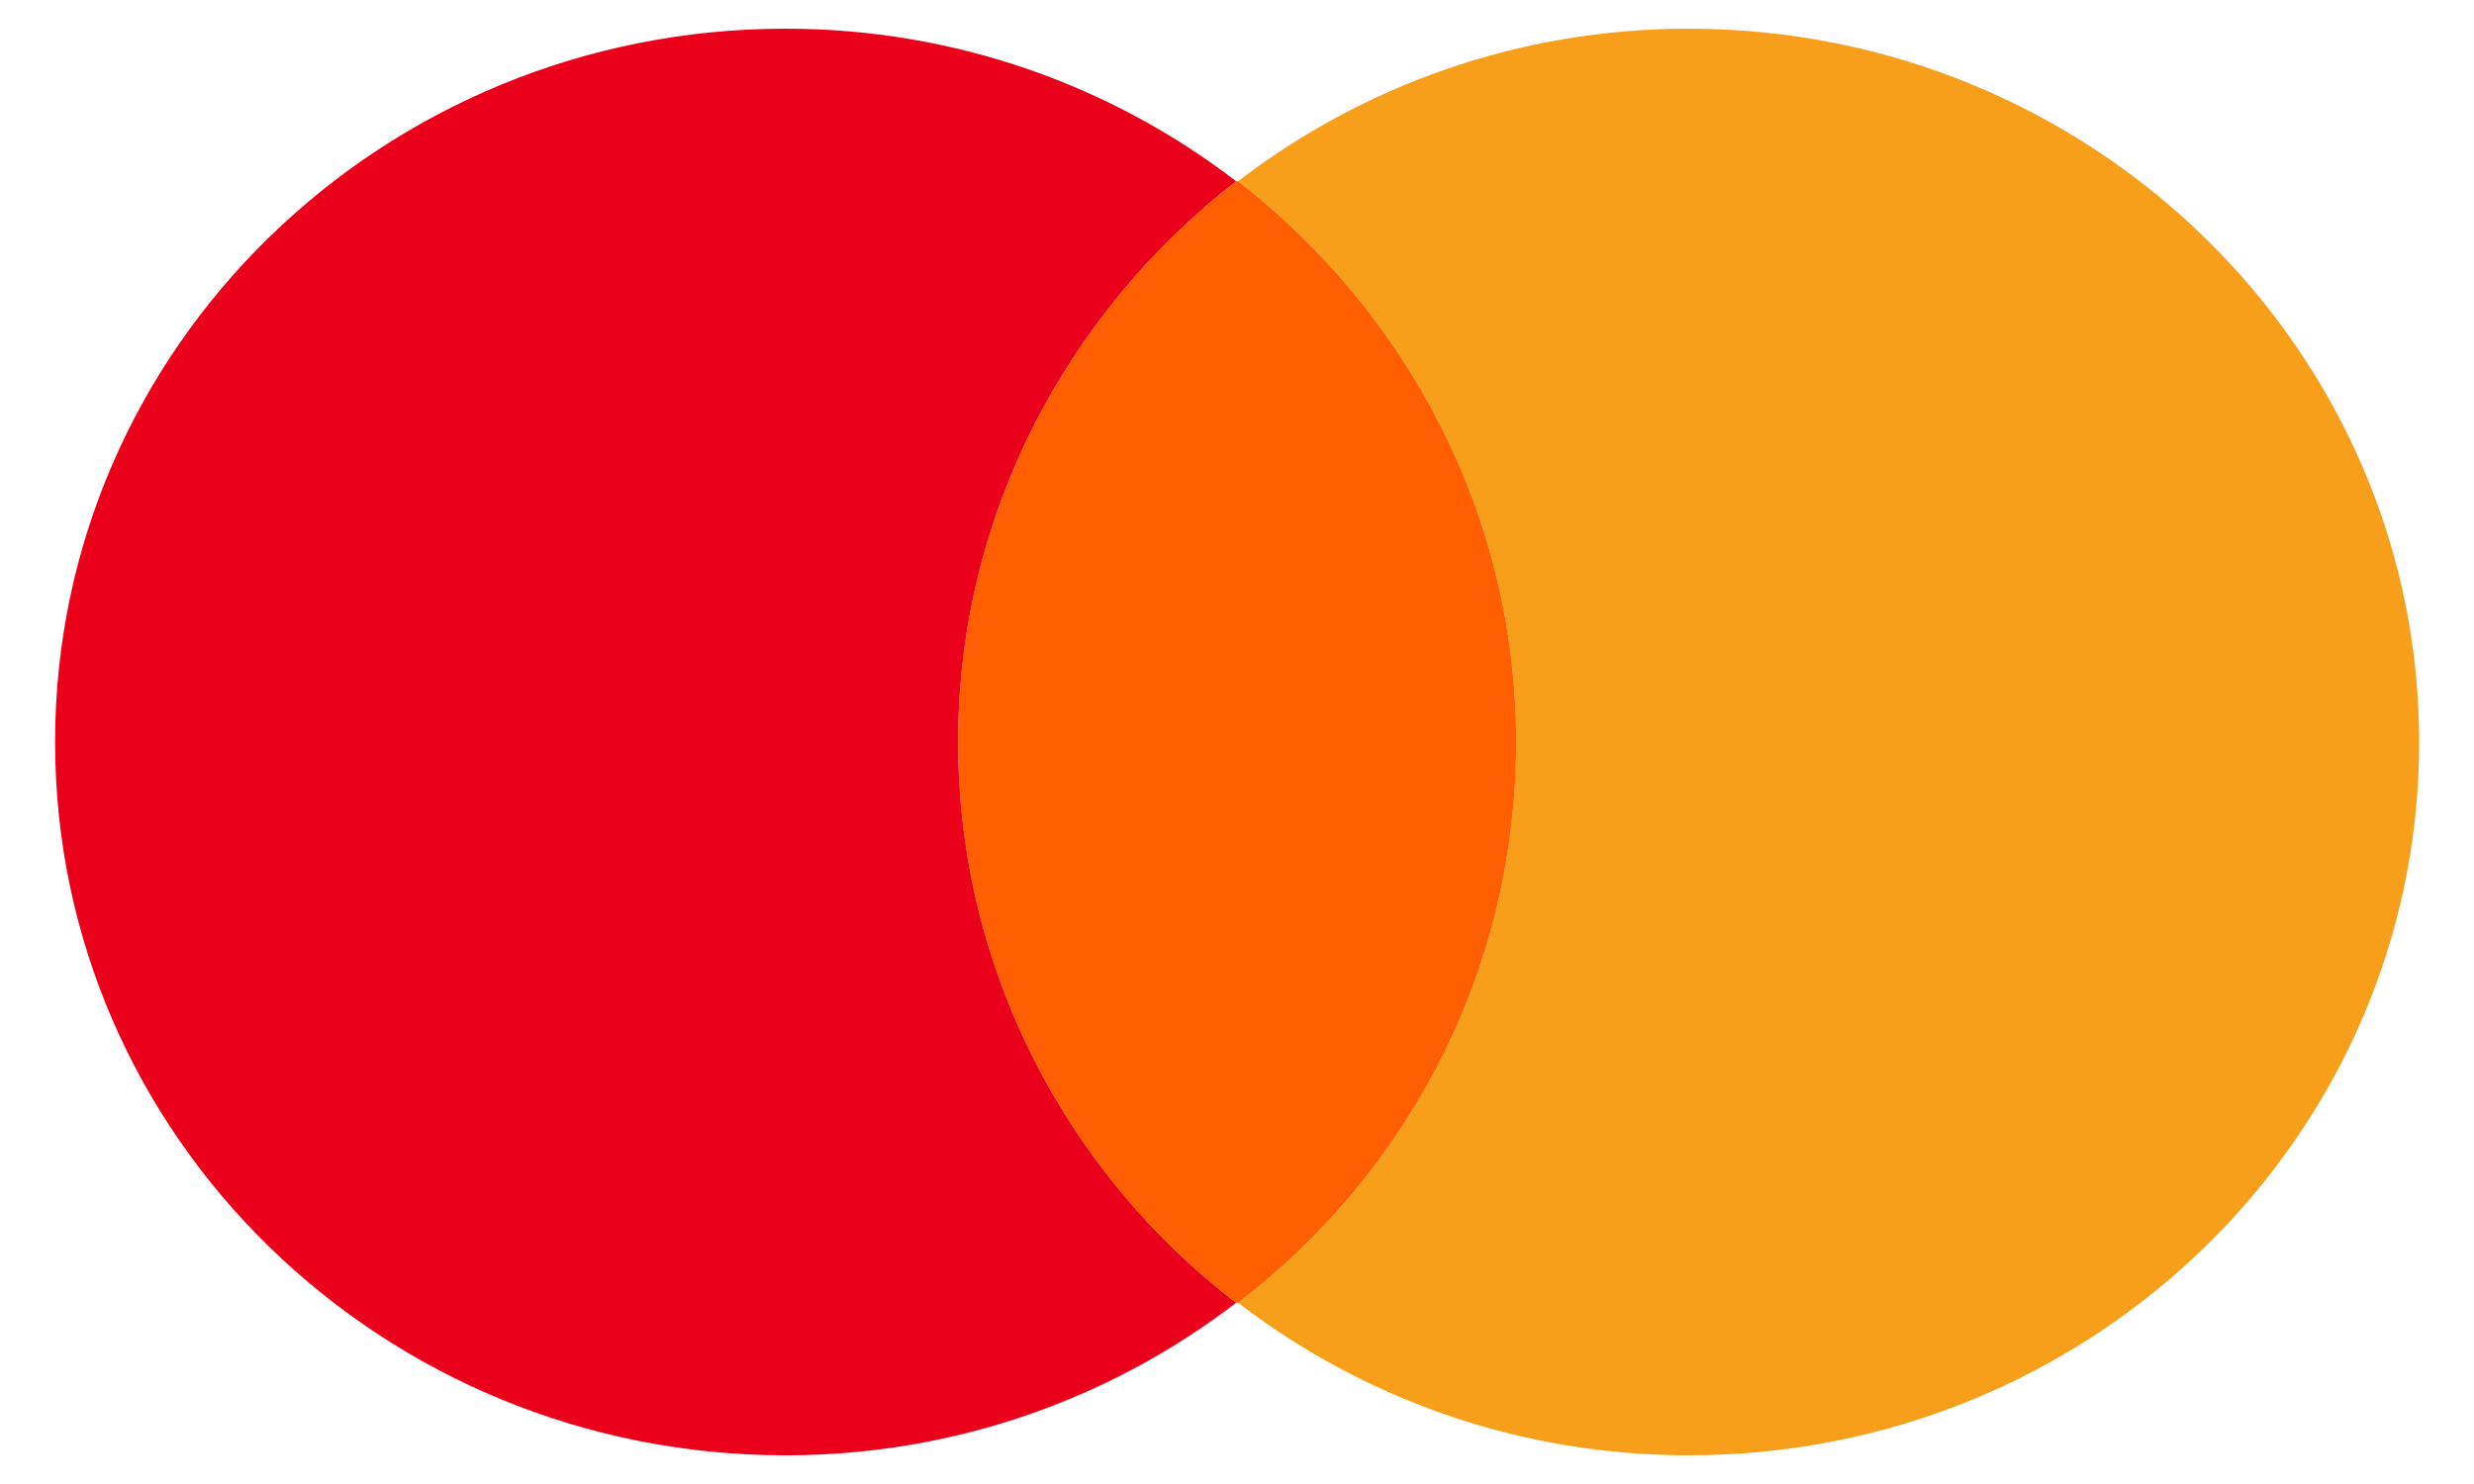 <svg width="30" height="18" viewBox="0 0 30 18" fill="none" xmlns="http://www.w3.org/2000/svg">
<path d="M29.335 9C29.335 13.783 25.373 17.652 20.476 17.652C18.409 17.652 16.515 16.955 15.014 15.802C17.081 14.216 18.385 11.764 18.385 9C18.385 6.236 17.056 3.785 15.014 2.198C16.515 1.045 18.409 0.348 20.476 0.348C25.373 0.348 29.335 4.241 29.335 9Z" fill="#F79E1B"/>
<path d="M15.014 2.198C17.056 3.785 18.385 6.236 18.385 9C18.385 11.764 17.081 14.216 15.014 15.802L14.989 15.802C12.947 14.239 11.618 11.764 11.618 9C11.618 6.236 12.947 3.785 14.989 2.198L15.014 2.198Z" fill="#FF5F00"/>
<path d="M11.618 9C11.618 6.236 12.947 3.785 14.989 2.198C13.488 1.045 11.593 0.348 9.526 0.348C4.63 0.348 0.668 4.217 0.668 9C0.668 13.783 4.63 17.652 9.526 17.652C11.593 17.652 13.488 16.955 14.989 15.802C12.947 14.239 11.618 11.764 11.618 9Z" fill="#EB001B"/>
</svg>
